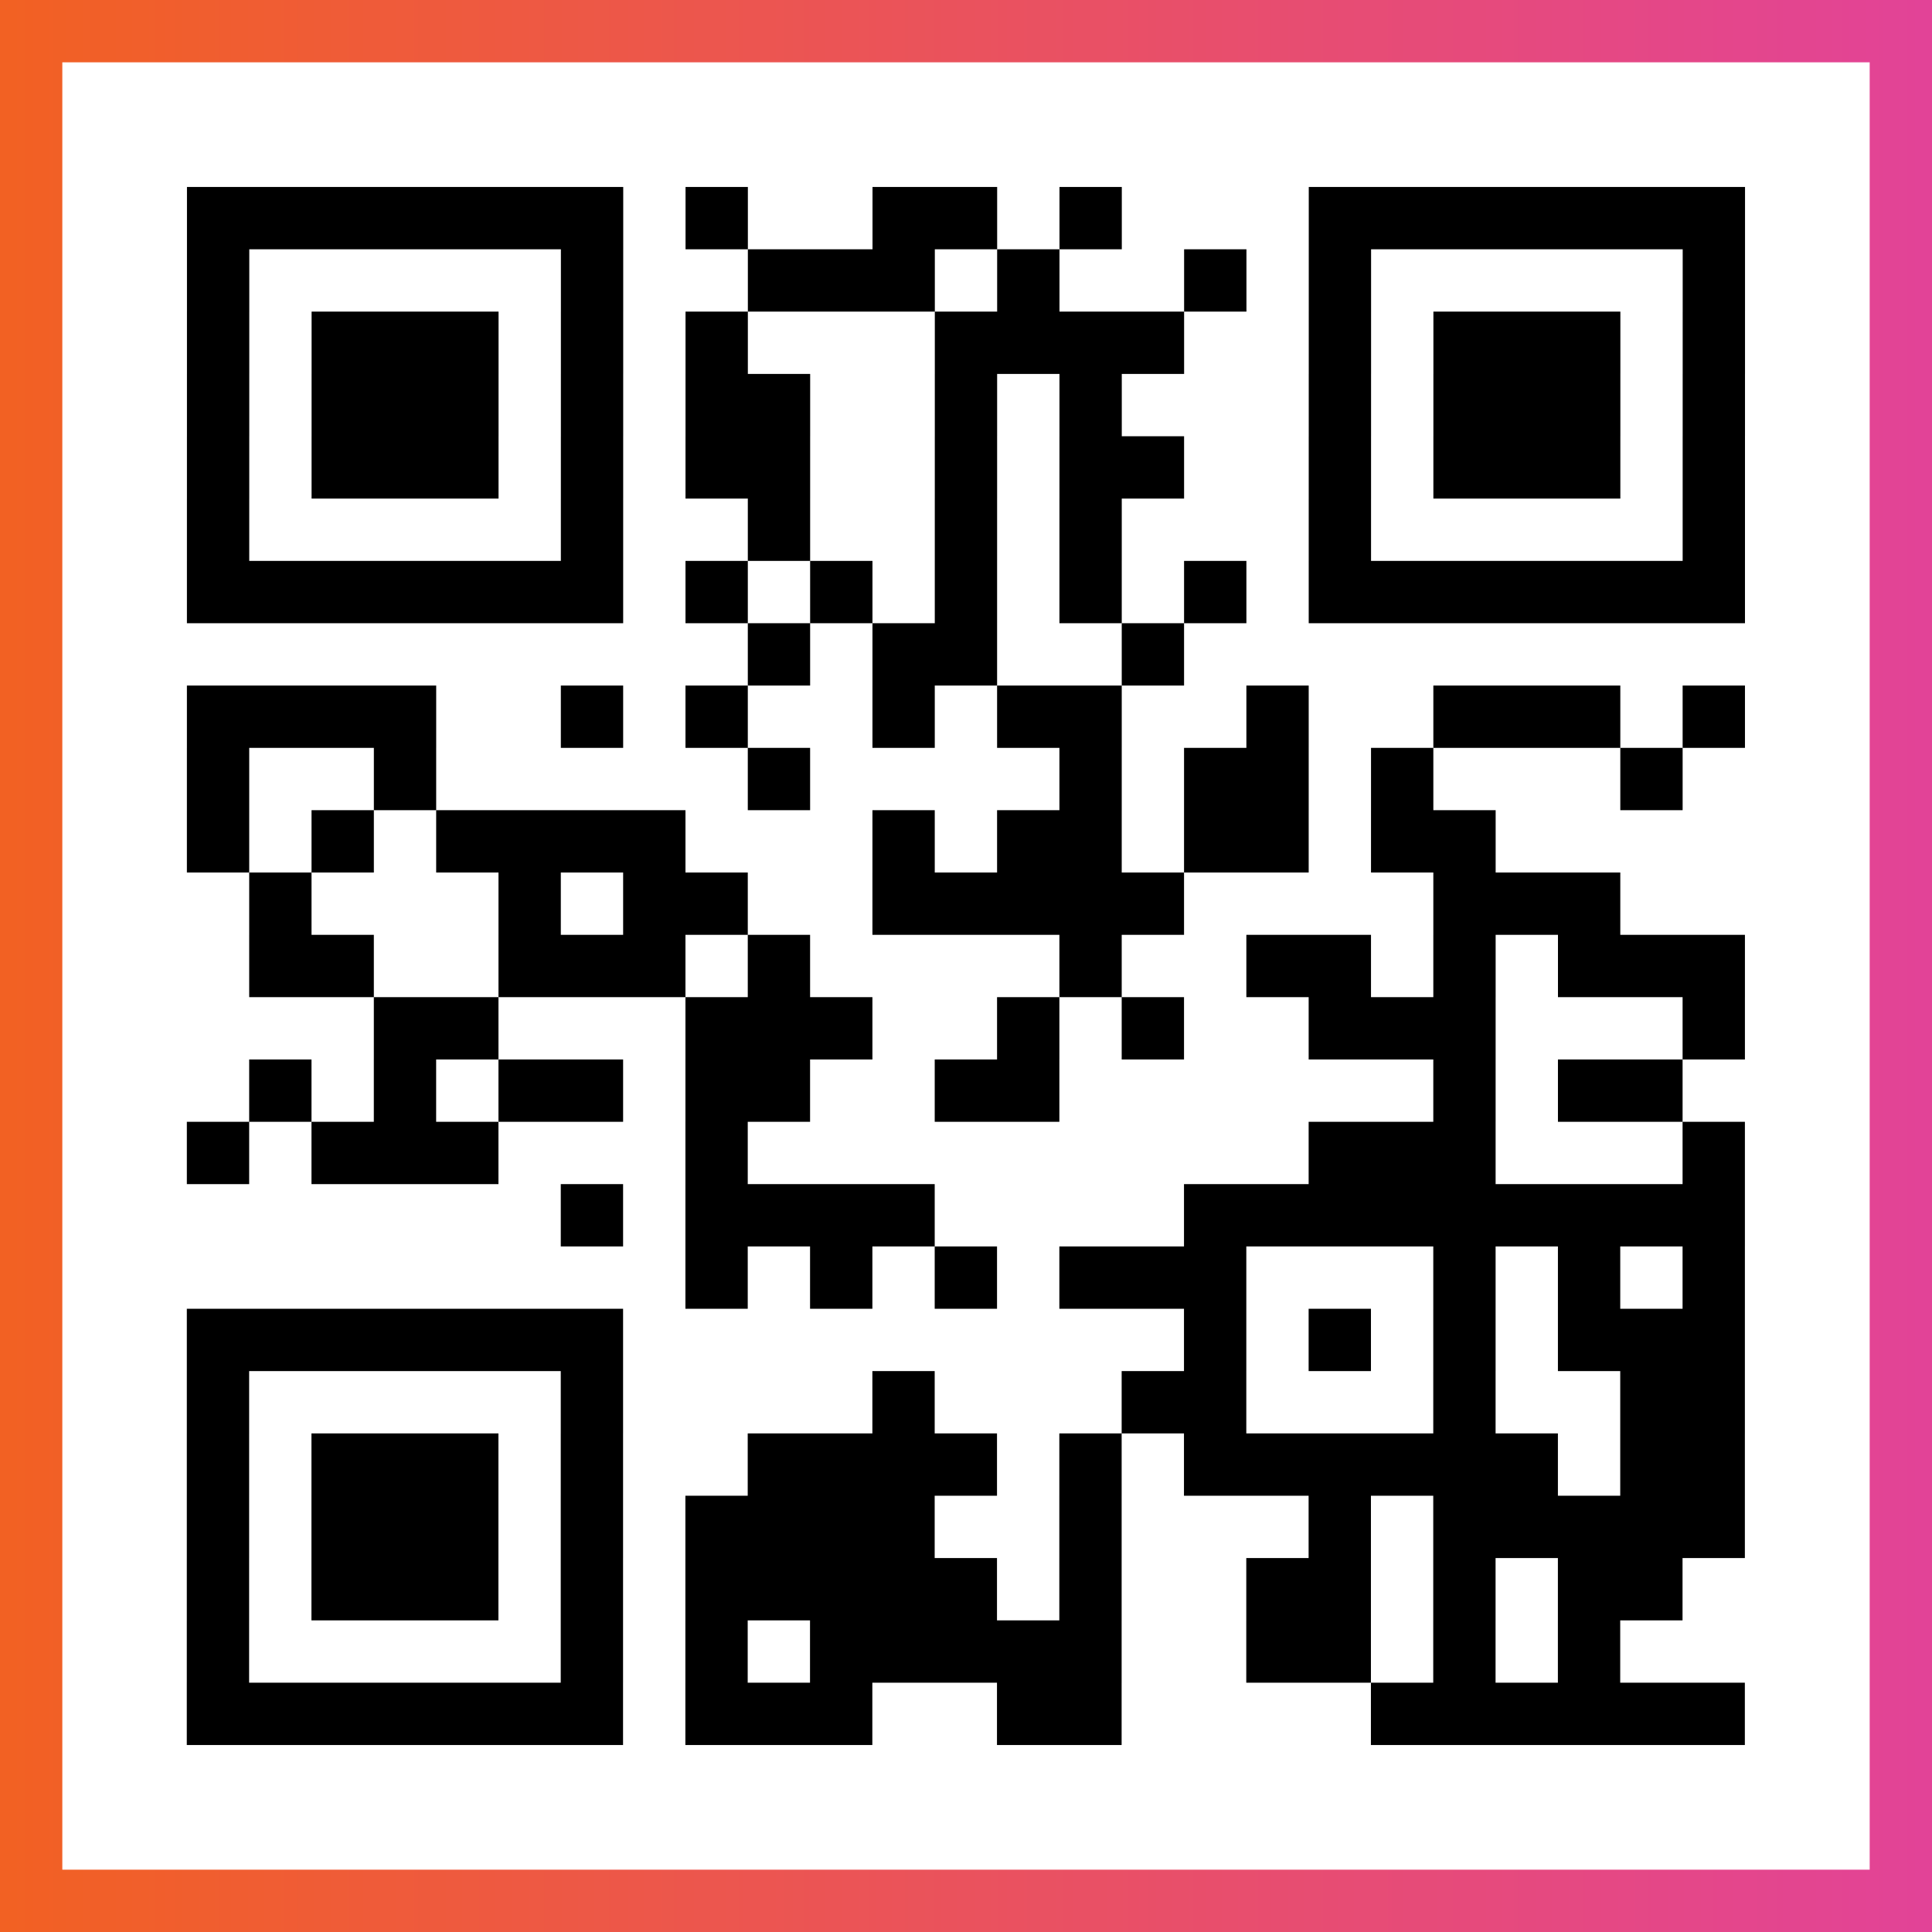 <?xml version="1.0" encoding="UTF-8"?>

<svg xmlns="http://www.w3.org/2000/svg" viewBox="-1 -1 31 31" width="93" height="93">
    <rect x="-1" y="-1" width="31" height="31" fill="#333333" stroke="none"/>
    <defs>
      <linearGradient id="primary">
        <stop class="start" offset="0%" stop-color="#f26122"/>
        <stop class="stop" offset="100%" stop-color="#e24398"/>
      </linearGradient>
    </defs>
    <rect x="-1" y="-1" width="31" height="31" fill="url(#primary)"/>
    <rect x="0" y="0" width="29" height="29" fill="#fff"/>
    <path stroke="#000" d="M2 2.5h7m1 0h1m2 0h2m1 0h1m3 0h7m-25 1h1m5 0h1m2 0h3m1 0h1m2 0h1m1 0h1m5 0h1m-25 1h1m1 0h3m1 0h1m1 0h1m3 0h4m2 0h1m1 0h3m1 0h1m-25 1h1m1 0h3m1 0h1m1 0h2m2 0h1m1 0h1m3 0h1m1 0h3m1 0h1m-25 1h1m1 0h3m1 0h1m1 0h2m2 0h1m1 0h2m2 0h1m1 0h3m1 0h1m-25 1h1m5 0h1m2 0h1m2 0h1m1 0h1m3 0h1m5 0h1m-25 1h7m1 0h1m1 0h1m1 0h1m1 0h1m1 0h1m1 0h7m-16 1h1m1 0h2m2 0h1m-16 1h4m2 0h1m1 0h1m2 0h1m1 0h2m2 0h1m2 0h3m1 0h1m-25 1h1m2 0h1m5 0h1m4 0h1m1 0h2m1 0h1m3 0h1m-24 1h1m1 0h1m1 0h4m3 0h1m1 0h2m1 0h2m1 0h2m-20 1h1m3 0h1m1 0h2m2 0h5m4 0h3m-22 1h2m2 0h3m1 0h1m4 0h1m2 0h2m1 0h1m1 0h3m-22 1h2m3 0h3m2 0h1m1 0h1m2 0h3m3 0h1m-24 1h1m1 0h1m1 0h2m1 0h2m2 0h2m6 0h1m1 0h2m-24 1h1m1 0h3m3 0h1m9 0h3m3 0h1m-19 1h1m1 0h4m4 0h9m-17 1h1m1 0h1m1 0h1m1 0h3m3 0h1m1 0h1m1 0h1m-25 1h7m9 0h1m1 0h1m1 0h1m1 0h3m-25 1h1m5 0h1m4 0h1m3 0h2m3 0h1m2 0h2m-25 1h1m1 0h3m1 0h1m2 0h4m1 0h1m1 0h6m1 0h2m-25 1h1m1 0h3m1 0h1m1 0h4m2 0h1m3 0h1m1 0h5m-25 1h1m1 0h3m1 0h1m1 0h5m1 0h1m2 0h2m1 0h1m1 0h2m-24 1h1m5 0h1m1 0h1m1 0h5m2 0h2m1 0h1m1 0h1m-23 1h7m1 0h3m2 0h2m4 0h6" />
</svg>
